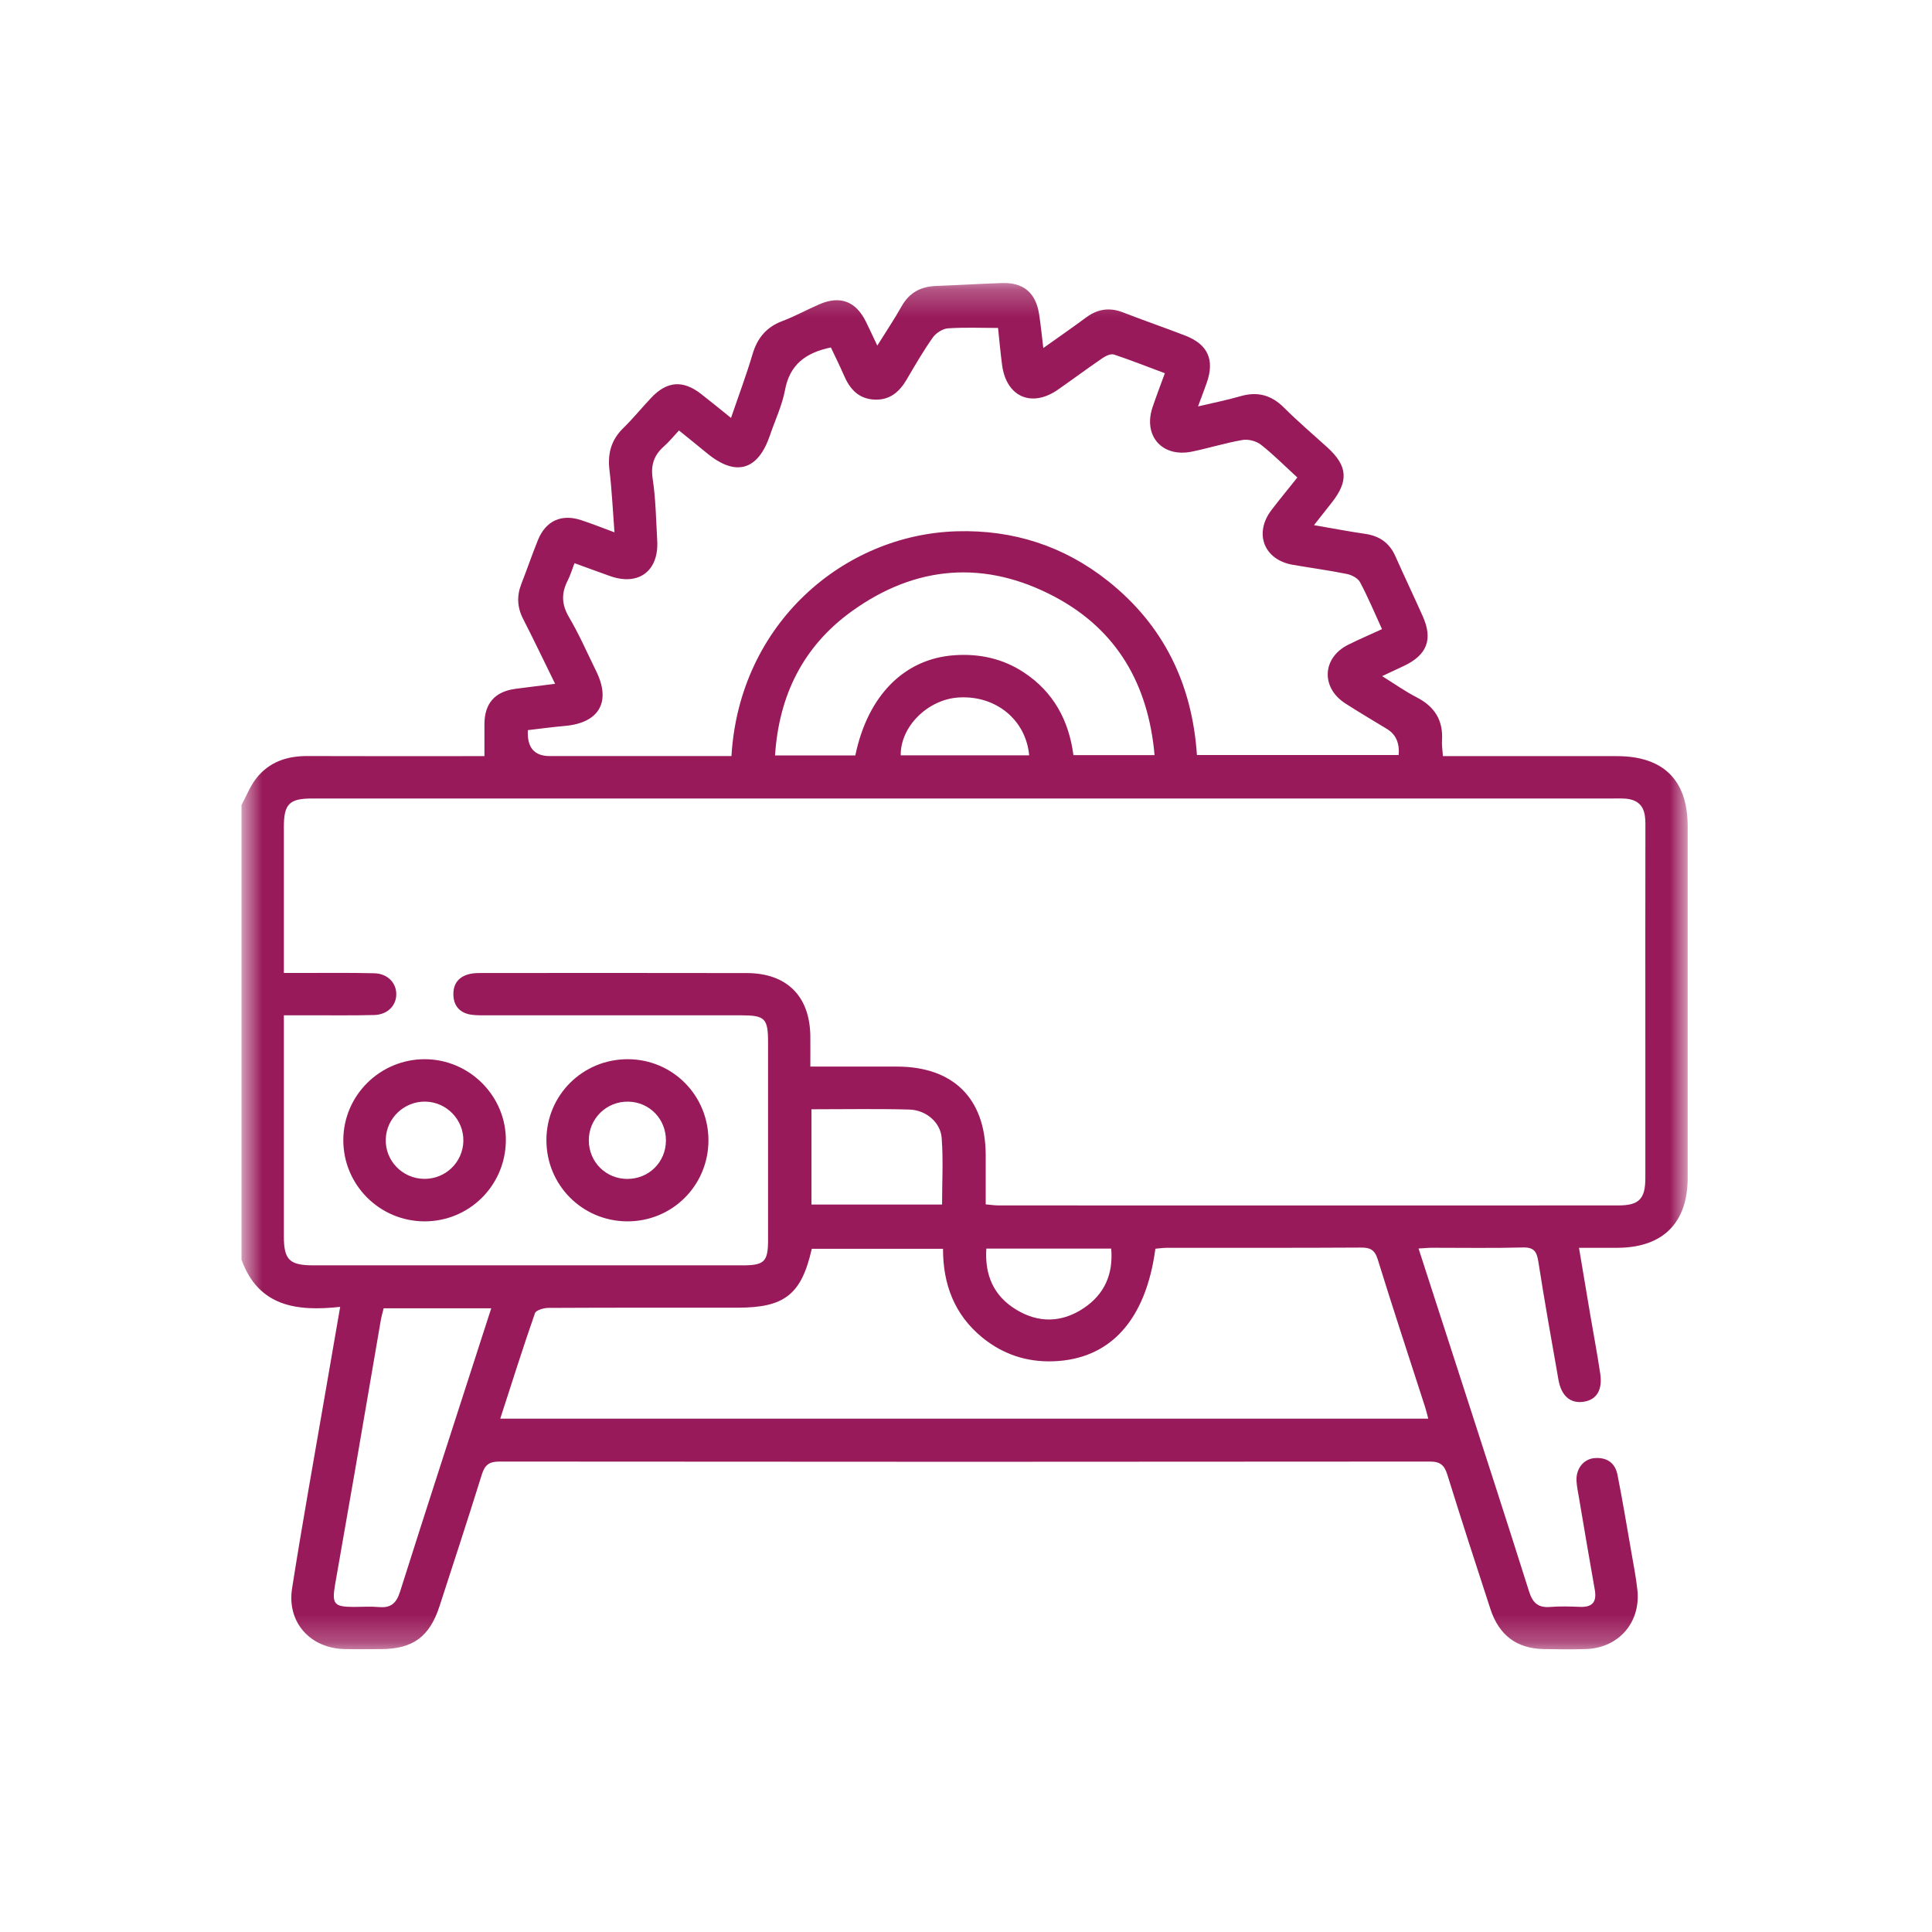 <?xml version="1.0" encoding="UTF-8"?> <svg xmlns="http://www.w3.org/2000/svg" width="70" height="70" viewBox="0 0 70 70" fill="none"><mask id="mask0_1712_2558" style="mask-type:luminance" maskUnits="userSpaceOnUse" x="8" y="10" width="54" height="50"><path d="M61.148 10.254H8.75V59.763H61.148V10.254Z" fill="white"></path></mask><g mask="url(#mask0_1712_2558)"><path d="M8.75 29.169C8.926 28.844 9.062 28.485 9.287 28.198C9.749 27.609 10.395 27.389 11.137 27.393C13.081 27.401 15.025 27.396 16.97 27.396C17.154 27.396 17.337 27.396 17.552 27.396C17.552 26.972 17.552 26.603 17.552 26.235C17.555 25.489 17.927 25.061 18.665 24.959C19.131 24.897 19.6 24.842 20.113 24.776C19.708 23.953 19.343 23.183 18.955 22.427C18.736 22.002 18.72 21.588 18.892 21.149C19.097 20.627 19.277 20.094 19.488 19.573C19.772 18.87 20.337 18.61 21.055 18.845C21.439 18.971 21.816 19.122 22.263 19.287C22.202 18.491 22.17 17.763 22.083 17.041C22.009 16.436 22.143 15.939 22.585 15.508C22.937 15.164 23.25 14.778 23.59 14.417C24.16 13.809 24.739 13.761 25.393 14.267C25.74 14.536 26.079 14.815 26.486 15.142C26.764 14.328 27.043 13.587 27.267 12.83C27.441 12.245 27.768 11.851 28.345 11.633C28.805 11.46 29.24 11.218 29.693 11.022C30.445 10.7 31.012 10.918 31.377 11.661C31.504 11.918 31.623 12.179 31.786 12.522C32.106 12.008 32.404 11.566 32.663 11.104C32.942 10.607 33.355 10.381 33.913 10.361C34.714 10.332 35.514 10.28 36.315 10.255C37.081 10.232 37.523 10.605 37.647 11.371C37.708 11.754 37.744 12.142 37.801 12.61C38.359 12.213 38.86 11.867 39.348 11.505C39.767 11.193 40.202 11.129 40.693 11.32C41.438 11.61 42.196 11.87 42.942 12.159C43.765 12.477 44.014 13.036 43.724 13.866C43.635 14.122 43.537 14.373 43.407 14.725C43.969 14.592 44.461 14.496 44.938 14.357C45.557 14.177 46.06 14.309 46.52 14.768C47.026 15.274 47.574 15.738 48.103 16.22C48.829 16.884 48.869 17.43 48.249 18.214C48.051 18.465 47.853 18.717 47.608 19.027C48.27 19.141 48.866 19.256 49.465 19.343C49.982 19.418 50.344 19.671 50.557 20.152C50.883 20.884 51.227 21.606 51.553 22.337C51.922 23.167 51.703 23.73 50.872 24.125C50.627 24.242 50.382 24.355 50.077 24.497C50.529 24.778 50.915 25.052 51.332 25.267C51.982 25.602 52.295 26.102 52.246 26.834C52.235 26.998 52.265 27.166 52.28 27.396C52.492 27.396 52.674 27.396 52.857 27.396C54.767 27.396 56.677 27.393 58.587 27.396C60.273 27.398 61.146 28.268 61.148 29.939C61.148 34.185 61.148 38.43 61.148 42.677C61.148 44.306 60.251 45.201 58.613 45.21C58.172 45.213 57.732 45.21 57.21 45.21C57.351 46.048 57.481 46.829 57.613 47.608C57.735 48.33 57.873 49.051 57.98 49.774C58.067 50.363 57.848 50.712 57.39 50.786C56.906 50.865 56.572 50.587 56.466 49.994C56.215 48.568 55.96 47.143 55.737 45.712C55.68 45.344 55.578 45.187 55.17 45.198C54.079 45.228 52.988 45.208 51.896 45.209C51.748 45.209 51.6 45.225 51.397 45.236C51.888 46.754 52.365 48.224 52.84 49.695C53.698 52.351 54.562 55.006 55.403 57.668C55.534 58.082 55.737 58.259 56.169 58.223C56.525 58.194 56.886 58.205 57.243 58.22C57.698 58.238 57.861 58.041 57.781 57.594C57.583 56.488 57.399 55.379 57.21 54.271C57.176 54.07 57.132 53.867 57.12 53.664C57.094 53.223 57.366 52.865 57.773 52.83C58.203 52.793 58.516 52.995 58.602 53.422C58.785 54.34 58.937 55.264 59.098 56.187C59.18 56.658 59.273 57.127 59.325 57.6C59.455 58.78 58.65 59.708 57.466 59.748C56.954 59.765 56.443 59.758 55.932 59.749C54.957 59.731 54.313 59.253 54 58.297C53.471 56.68 52.946 55.059 52.441 53.434C52.333 53.087 52.185 52.954 51.806 52.955C40.567 52.966 29.33 52.966 18.092 52.955C17.715 52.955 17.563 53.084 17.455 53.432C16.96 55.025 16.439 56.61 15.924 58.197C15.564 59.303 14.96 59.745 13.813 59.75C13.37 59.752 12.925 59.758 12.482 59.749C11.241 59.72 10.389 58.78 10.582 57.552C10.946 55.23 11.365 52.917 11.763 50.6C11.945 49.543 12.128 48.487 12.325 47.35C10.761 47.521 9.368 47.347 8.75 45.641C8.75 40.149 8.75 34.657 8.75 29.165V29.169ZM35.716 43.637C35.909 43.653 36.042 43.675 36.174 43.675C43.661 43.676 51.148 43.678 58.636 43.675C59.384 43.675 59.612 43.438 59.614 42.693C59.616 41.055 59.614 39.419 59.614 37.781C59.614 35.137 59.611 32.494 59.616 29.85C59.616 29.441 59.537 29.087 59.094 28.969C58.885 28.915 58.654 28.931 58.432 28.931C47.5 28.93 36.568 28.93 25.636 28.931C20.86 28.931 16.085 28.931 11.311 28.931C10.482 28.931 10.287 29.131 10.285 29.954C10.285 31.181 10.285 32.409 10.285 33.637C10.285 34.161 10.285 34.684 10.285 35.252C10.548 35.252 10.75 35.252 10.951 35.252C11.821 35.253 12.692 35.241 13.56 35.263C14.041 35.275 14.36 35.608 14.358 36.023C14.358 36.44 14.037 36.764 13.556 36.776C12.772 36.797 11.986 36.784 11.203 36.786C10.905 36.786 10.607 36.786 10.285 36.786C10.285 39.516 10.285 42.159 10.285 44.8C10.285 45.644 10.49 45.845 11.348 45.846C16.532 45.846 21.716 45.846 26.901 45.846C27.692 45.846 27.828 45.715 27.828 44.93C27.829 42.543 27.828 40.154 27.828 37.767C27.828 36.899 27.717 36.787 26.861 36.787C23.792 36.787 20.721 36.787 17.652 36.787C17.465 36.787 17.274 36.791 17.09 36.767C16.68 36.712 16.44 36.464 16.427 36.053C16.412 35.615 16.651 35.353 17.082 35.276C17.198 35.256 17.32 35.254 17.439 35.254C20.645 35.254 23.851 35.248 27.057 35.256C28.511 35.26 29.341 36.093 29.36 37.538C29.364 37.889 29.36 38.242 29.36 38.644C30.454 38.644 31.474 38.644 32.494 38.644C34.541 38.646 35.703 39.798 35.714 41.835C35.716 42.428 35.714 43.02 35.714 43.637H35.716ZM47.008 17.303C46.546 16.881 46.139 16.468 45.686 16.112C45.518 15.981 45.231 15.906 45.022 15.941C44.402 16.047 43.798 16.238 43.18 16.364C42.102 16.583 41.408 15.786 41.761 14.748C41.896 14.349 42.047 13.956 42.205 13.523C41.573 13.287 40.973 13.049 40.362 12.846C40.251 12.809 40.072 12.89 39.959 12.966C39.409 13.341 38.876 13.738 38.331 14.118C37.373 14.785 36.456 14.376 36.306 13.215C36.247 12.763 36.206 12.308 36.161 11.882C35.526 11.882 34.933 11.855 34.345 11.897C34.151 11.911 33.912 12.067 33.795 12.231C33.452 12.718 33.152 13.235 32.851 13.75C32.581 14.212 32.222 14.513 31.66 14.477C31.095 14.442 30.785 14.084 30.576 13.597C30.424 13.245 30.252 12.904 30.104 12.589C29.191 12.779 28.615 13.209 28.443 14.129C28.338 14.692 28.082 15.226 27.896 15.775C27.463 17.049 26.657 17.279 25.62 16.424C25.285 16.148 24.946 15.877 24.601 15.597C24.387 15.827 24.236 16.014 24.058 16.171C23.699 16.488 23.572 16.841 23.647 17.341C23.759 18.081 23.77 18.836 23.812 19.584C23.877 20.686 23.14 21.239 22.106 20.873C21.681 20.723 21.257 20.565 20.815 20.405C20.718 20.658 20.661 20.855 20.569 21.034C20.333 21.492 20.345 21.904 20.619 22.366C20.989 22.995 21.283 23.67 21.606 24.328C22.147 25.433 21.706 26.193 20.467 26.302C20.014 26.342 19.564 26.403 19.126 26.454C19.09 27.081 19.355 27.394 19.92 27.394C21.932 27.394 23.945 27.394 25.956 27.394C26.139 27.394 26.323 27.394 26.502 27.394C26.787 22.587 30.577 19.365 34.673 19.249C36.708 19.191 38.545 19.782 40.141 21.048C42.164 22.653 43.195 24.787 43.367 27.356H50.676C50.713 26.923 50.575 26.611 50.262 26.418C49.753 26.107 49.238 25.806 48.737 25.482C47.849 24.905 47.908 23.827 48.851 23.358C49.245 23.163 49.649 22.989 50.073 22.795C49.8 22.198 49.563 21.632 49.276 21.093C49.198 20.948 48.975 20.832 48.8 20.796C48.15 20.665 47.491 20.576 46.836 20.463C45.791 20.282 45.422 19.32 46.073 18.472C46.363 18.095 46.666 17.726 47.004 17.302L47.008 17.303ZM18.125 51.4H51.748C51.703 51.23 51.674 51.102 51.633 50.977C51.059 49.196 50.471 47.417 49.917 45.629C49.808 45.276 49.64 45.199 49.302 45.202C46.966 45.216 44.63 45.209 42.294 45.21C42.146 45.21 42 45.232 41.862 45.244C41.515 47.842 40.215 49.258 38.146 49.323C37.188 49.353 36.329 49.064 35.588 48.459C34.582 47.637 34.166 46.535 34.167 45.247H29.412C29.039 46.901 28.427 47.38 26.727 47.38C24.443 47.38 22.157 47.376 19.872 47.388C19.703 47.388 19.421 47.469 19.383 47.578C18.948 48.827 18.55 50.087 18.125 51.4ZM30.99 27.371C31.441 25.195 32.767 23.871 34.568 23.741C35.483 23.676 36.33 23.858 37.099 24.365C38.173 25.074 38.728 26.108 38.892 27.359H41.832C41.605 24.791 40.466 22.821 38.222 21.626C35.693 20.28 33.18 20.475 30.857 22.151C29.106 23.415 28.223 25.186 28.081 27.371H30.99ZM13.9 47.402C13.862 47.56 13.819 47.705 13.794 47.853C13.474 49.714 13.158 51.575 12.836 53.435C12.608 54.759 12.37 56.082 12.142 57.406C12.019 58.122 12.104 58.219 12.813 58.222C13.12 58.222 13.428 58.2 13.732 58.227C14.167 58.267 14.365 58.08 14.495 57.668C15.403 54.8 16.334 51.94 17.257 49.077C17.433 48.531 17.609 47.986 17.798 47.403H13.899L13.9 47.402ZM29.401 40.191V43.643H34.133C34.133 42.815 34.18 42.017 34.118 41.225C34.073 40.657 33.545 40.217 32.944 40.201C31.787 40.169 30.631 40.191 29.401 40.191ZM35.737 45.238C35.675 46.206 36.006 46.949 36.801 47.44C37.614 47.942 38.46 47.931 39.257 47.402C40.011 46.901 40.34 46.177 40.261 45.239H35.737V45.238ZM37.289 27.368C37.168 26.072 36.079 25.196 34.75 25.27C33.627 25.331 32.62 26.318 32.635 27.368H37.289Z" fill="#991A5A"></path><path d="M15.378 44.252C13.743 44.248 12.424 42.915 12.439 41.285C12.454 39.678 13.774 38.377 15.388 38.377C17.016 38.377 18.353 39.726 18.328 41.345C18.304 42.965 16.994 44.256 15.378 44.252ZM16.788 41.337C16.803 40.573 16.186 39.931 15.419 39.914C14.653 39.896 14.005 40.504 13.977 41.266C13.947 42.051 14.58 42.707 15.373 42.712C16.146 42.718 16.774 42.109 16.789 41.337H16.788Z" fill="#991A5A"></path><path d="M19.797 41.314C19.797 39.674 21.116 38.369 22.76 38.377C24.376 38.387 25.668 39.691 25.668 41.315C25.668 42.959 24.347 44.268 22.708 44.252C21.087 44.236 19.797 42.931 19.798 41.314H19.797ZM22.727 42.714C23.506 42.717 24.12 42.112 24.128 41.333C24.136 40.551 23.539 39.93 22.764 39.915C21.972 39.9 21.329 40.532 21.334 41.323C21.338 42.1 21.95 42.712 22.727 42.715V42.714Z" fill="#991A5A"></path></g></svg> 